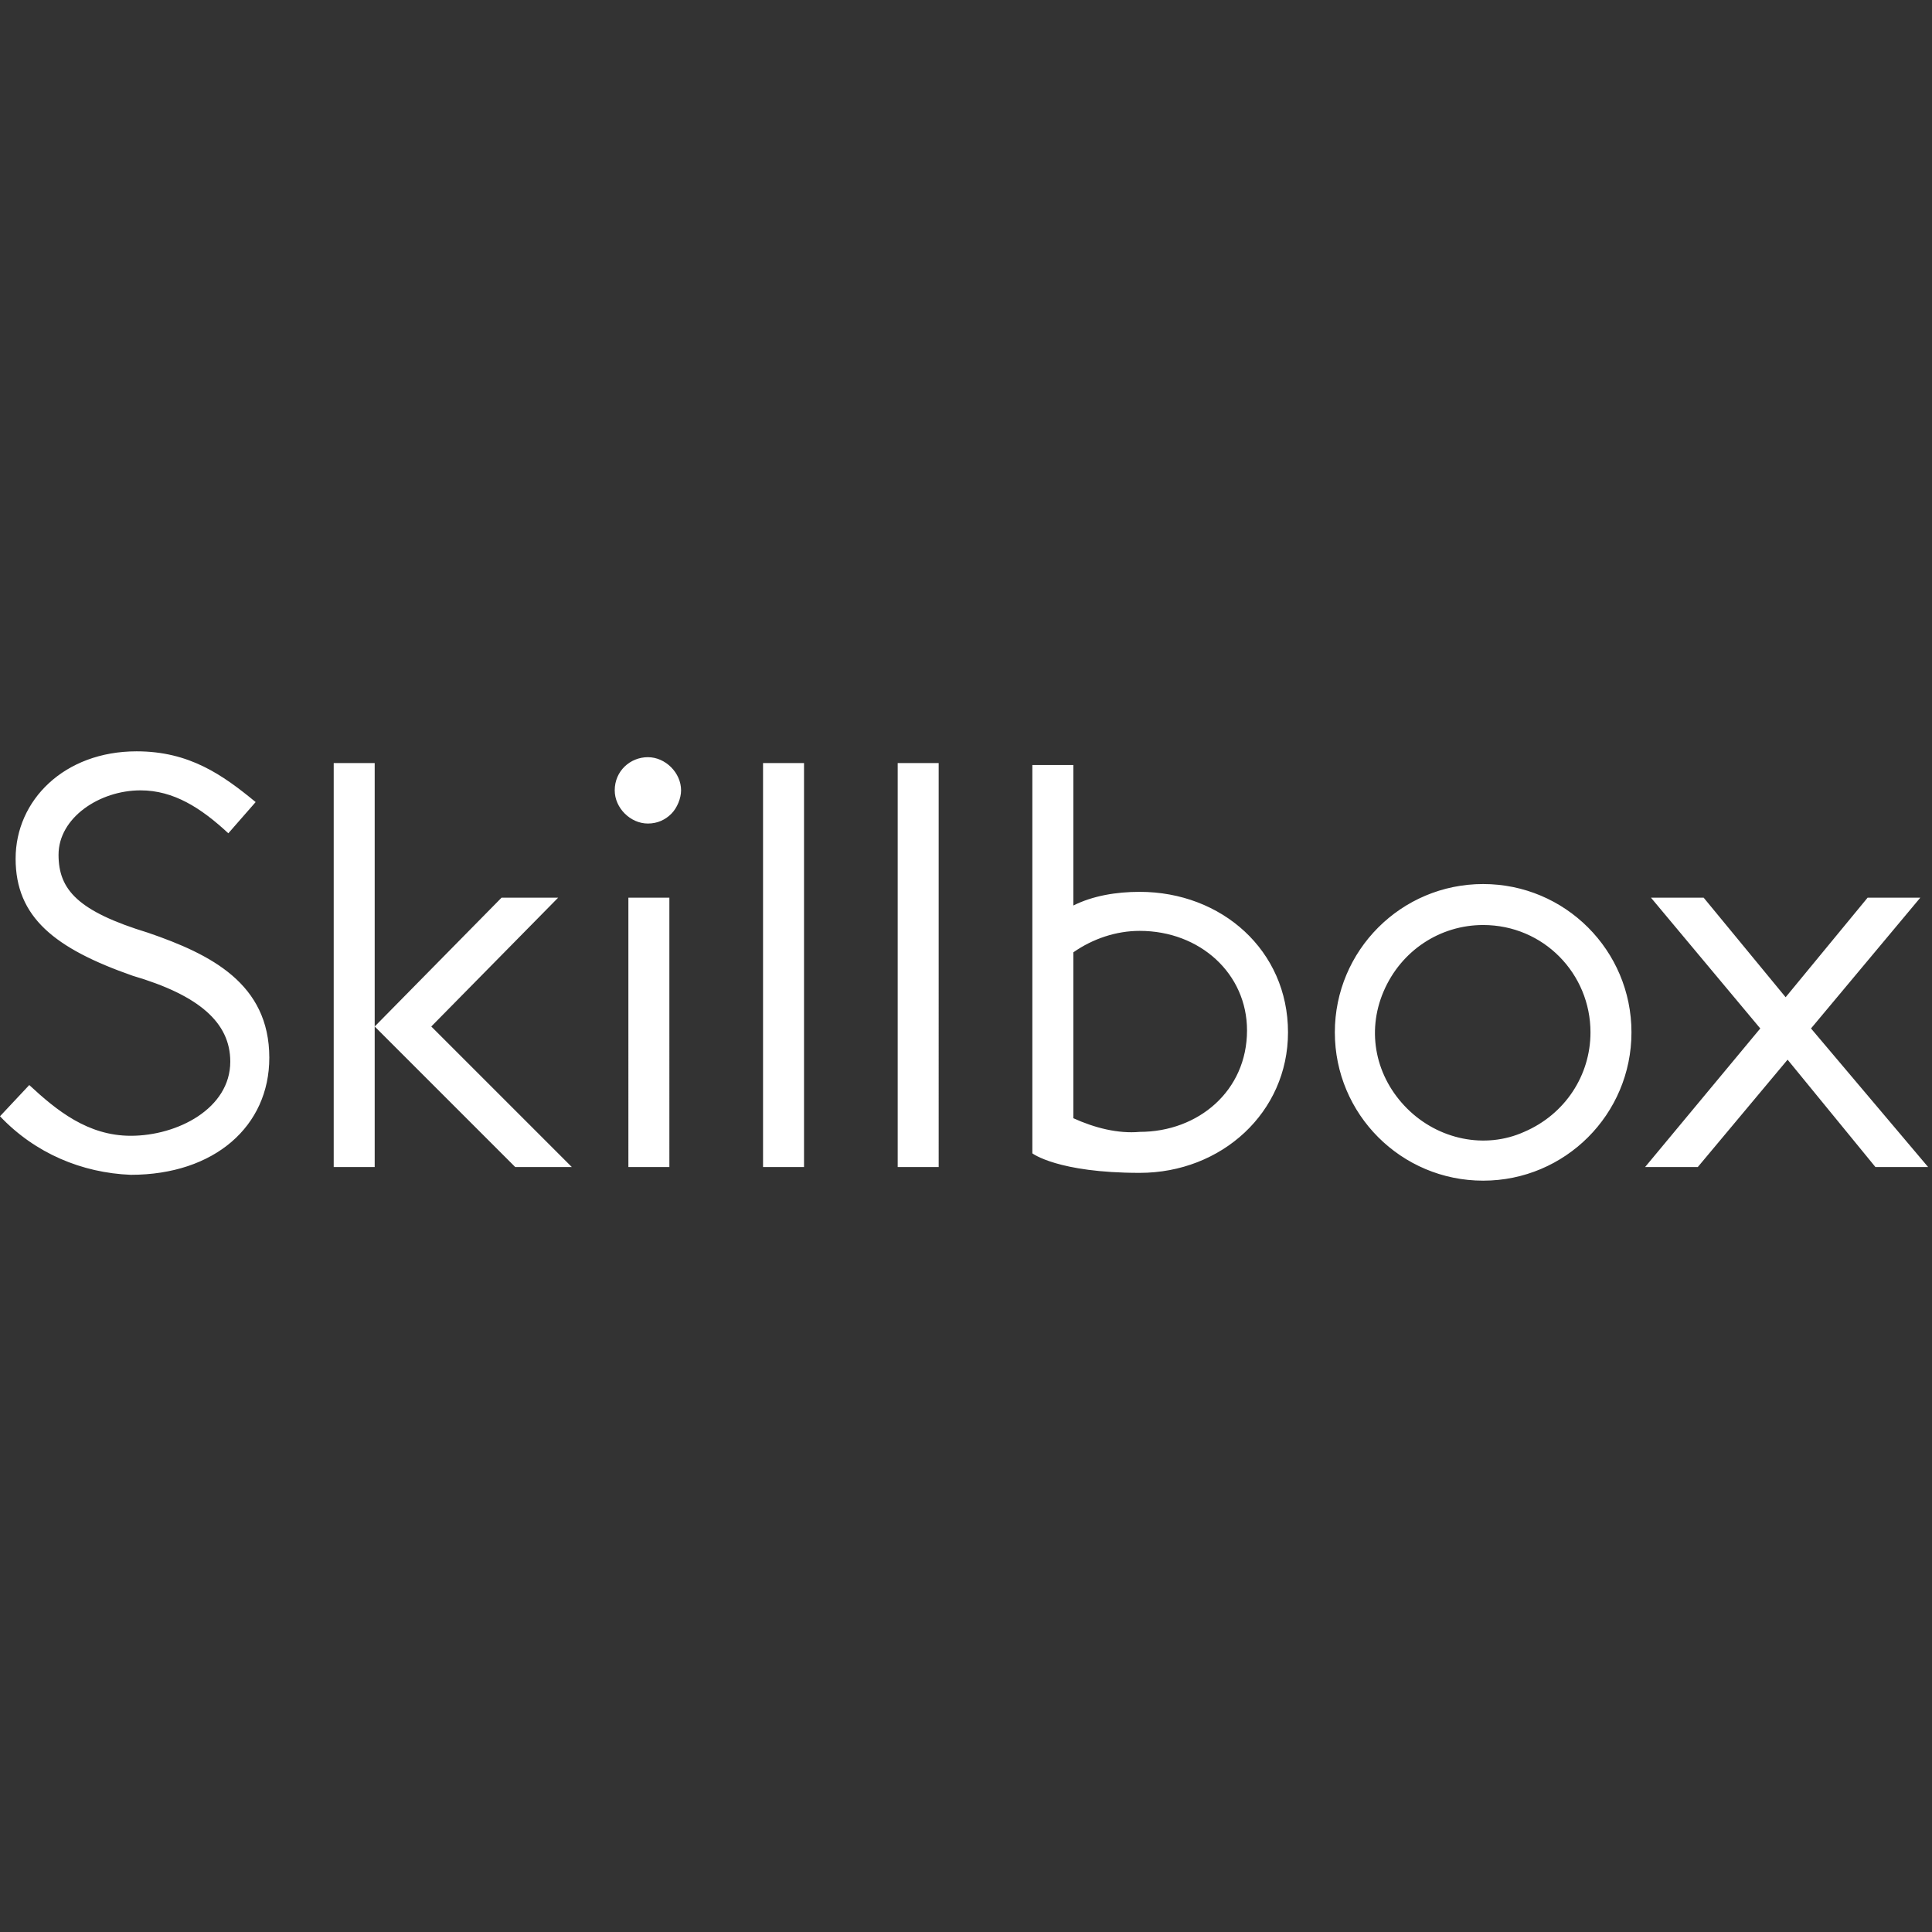 <?xml version="1.0" encoding="UTF-8"?> <!-- Generator: Adobe Illustrator 26.1.0, SVG Export Plug-In . SVG Version: 6.00 Build 0) --> <svg xmlns="http://www.w3.org/2000/svg" xmlns:xlink="http://www.w3.org/1999/xlink" id="Layer_1" x="0px" y="0px" viewBox="0 0 99 99" style="enable-background:new 0 0 99 99;" xml:space="preserve"><rect x="0" y="0" width="99" height="99" fill="#333333" stroke="none"/> <style type="text/css"> .st0{fill-rule:evenodd;clip-rule:evenodd;fill:#FFFFFF;} </style> <path class="st0" d="M13.8,54.2c0,3.5-2.8,6-7.1,6c-2.5-0.1-4.9-1.1-6.7-3l1.5-1.6c1.4,1.3,3,2.6,5.2,2.6c2.4,0,5.1-1.4,5.1-3.8 c0-2-1.6-3.4-5-4.4C2.8,48.6,0.8,47,0.8,44c0-3,2.5-5.5,6.2-5.5c2.7,0,4.4,1.2,6.1,2.6l-1.4,1.6c-1.4-1.3-2.8-2.2-4.5-2.2 c-2.1,0-4.2,1.4-4.2,3.3c0,1.8,1,2.9,4.6,4C10.8,48.9,13.8,50.4,13.8,54.2L13.8,54.2z M31.5,40.5c0,0.9,0.8,1.7,1.7,1.7 c0.5,0,0.9-0.2,1.2-0.5c0.3-0.3,0.5-0.8,0.5-1.2c0-0.9-0.8-1.7-1.7-1.7C32.3,38.8,31.5,39.5,31.5,40.5z M48.1,39.1H46v20.7h2.1V39.1 z M52.9,59.1c0,0,1.3,1,5.5,1l0,0c4.2,0,7.6-3.1,7.6-7.2c0-4.2-3.4-7.2-7.6-7.2c-1.2,0-2.4,0.2-3.4,0.7v-7.2h-2.1V59.1z M68.4,52.9 c0,4.2,3.4,7.6,7.6,7.6c4.2,0,7.6-3.4,7.6-7.6c0-4.2-3.4-7.6-7.6-7.6C71.8,45.3,68.4,48.7,68.4,52.9z M96.1,59.8h2.7l-6-7.1l5.6-6.7 h-2.7l-4.2,5.1L87.3,46h-2.7l5.6,6.7l-5.9,7.1h2.7l4.6-5.5L96.1,59.8z M76,47.4c-2.2,0-4.2,1.3-5.1,3.4c-0.9,2.1-0.4,4.4,1.2,6 s4,2.1,6,1.2c2.1-0.9,3.4-2.9,3.4-5.1C81.5,49.9,79.1,47.4,76,47.4z M58.4,47.7c-1.2,0-2.4,0.4-3.4,1.1v8.5c1.1,0.5,2.3,0.8,3.4,0.7 c3,0,5.5-2.1,5.5-5.2C63.9,49.9,61.5,47.7,58.4,47.7L58.4,47.7z M39.1,39.1h2.1v20.7h-2.1V39.1z M26.4,59.8l-7.2-7.2l6.5-6.6h2.9 l-6.5,6.6l7.2,7.2H26.4z M17.1,39.1v20.7h2.1V39.1H17.1z M32.2,59.8h2.1V46h-2.1V59.8z"></path> </svg> 